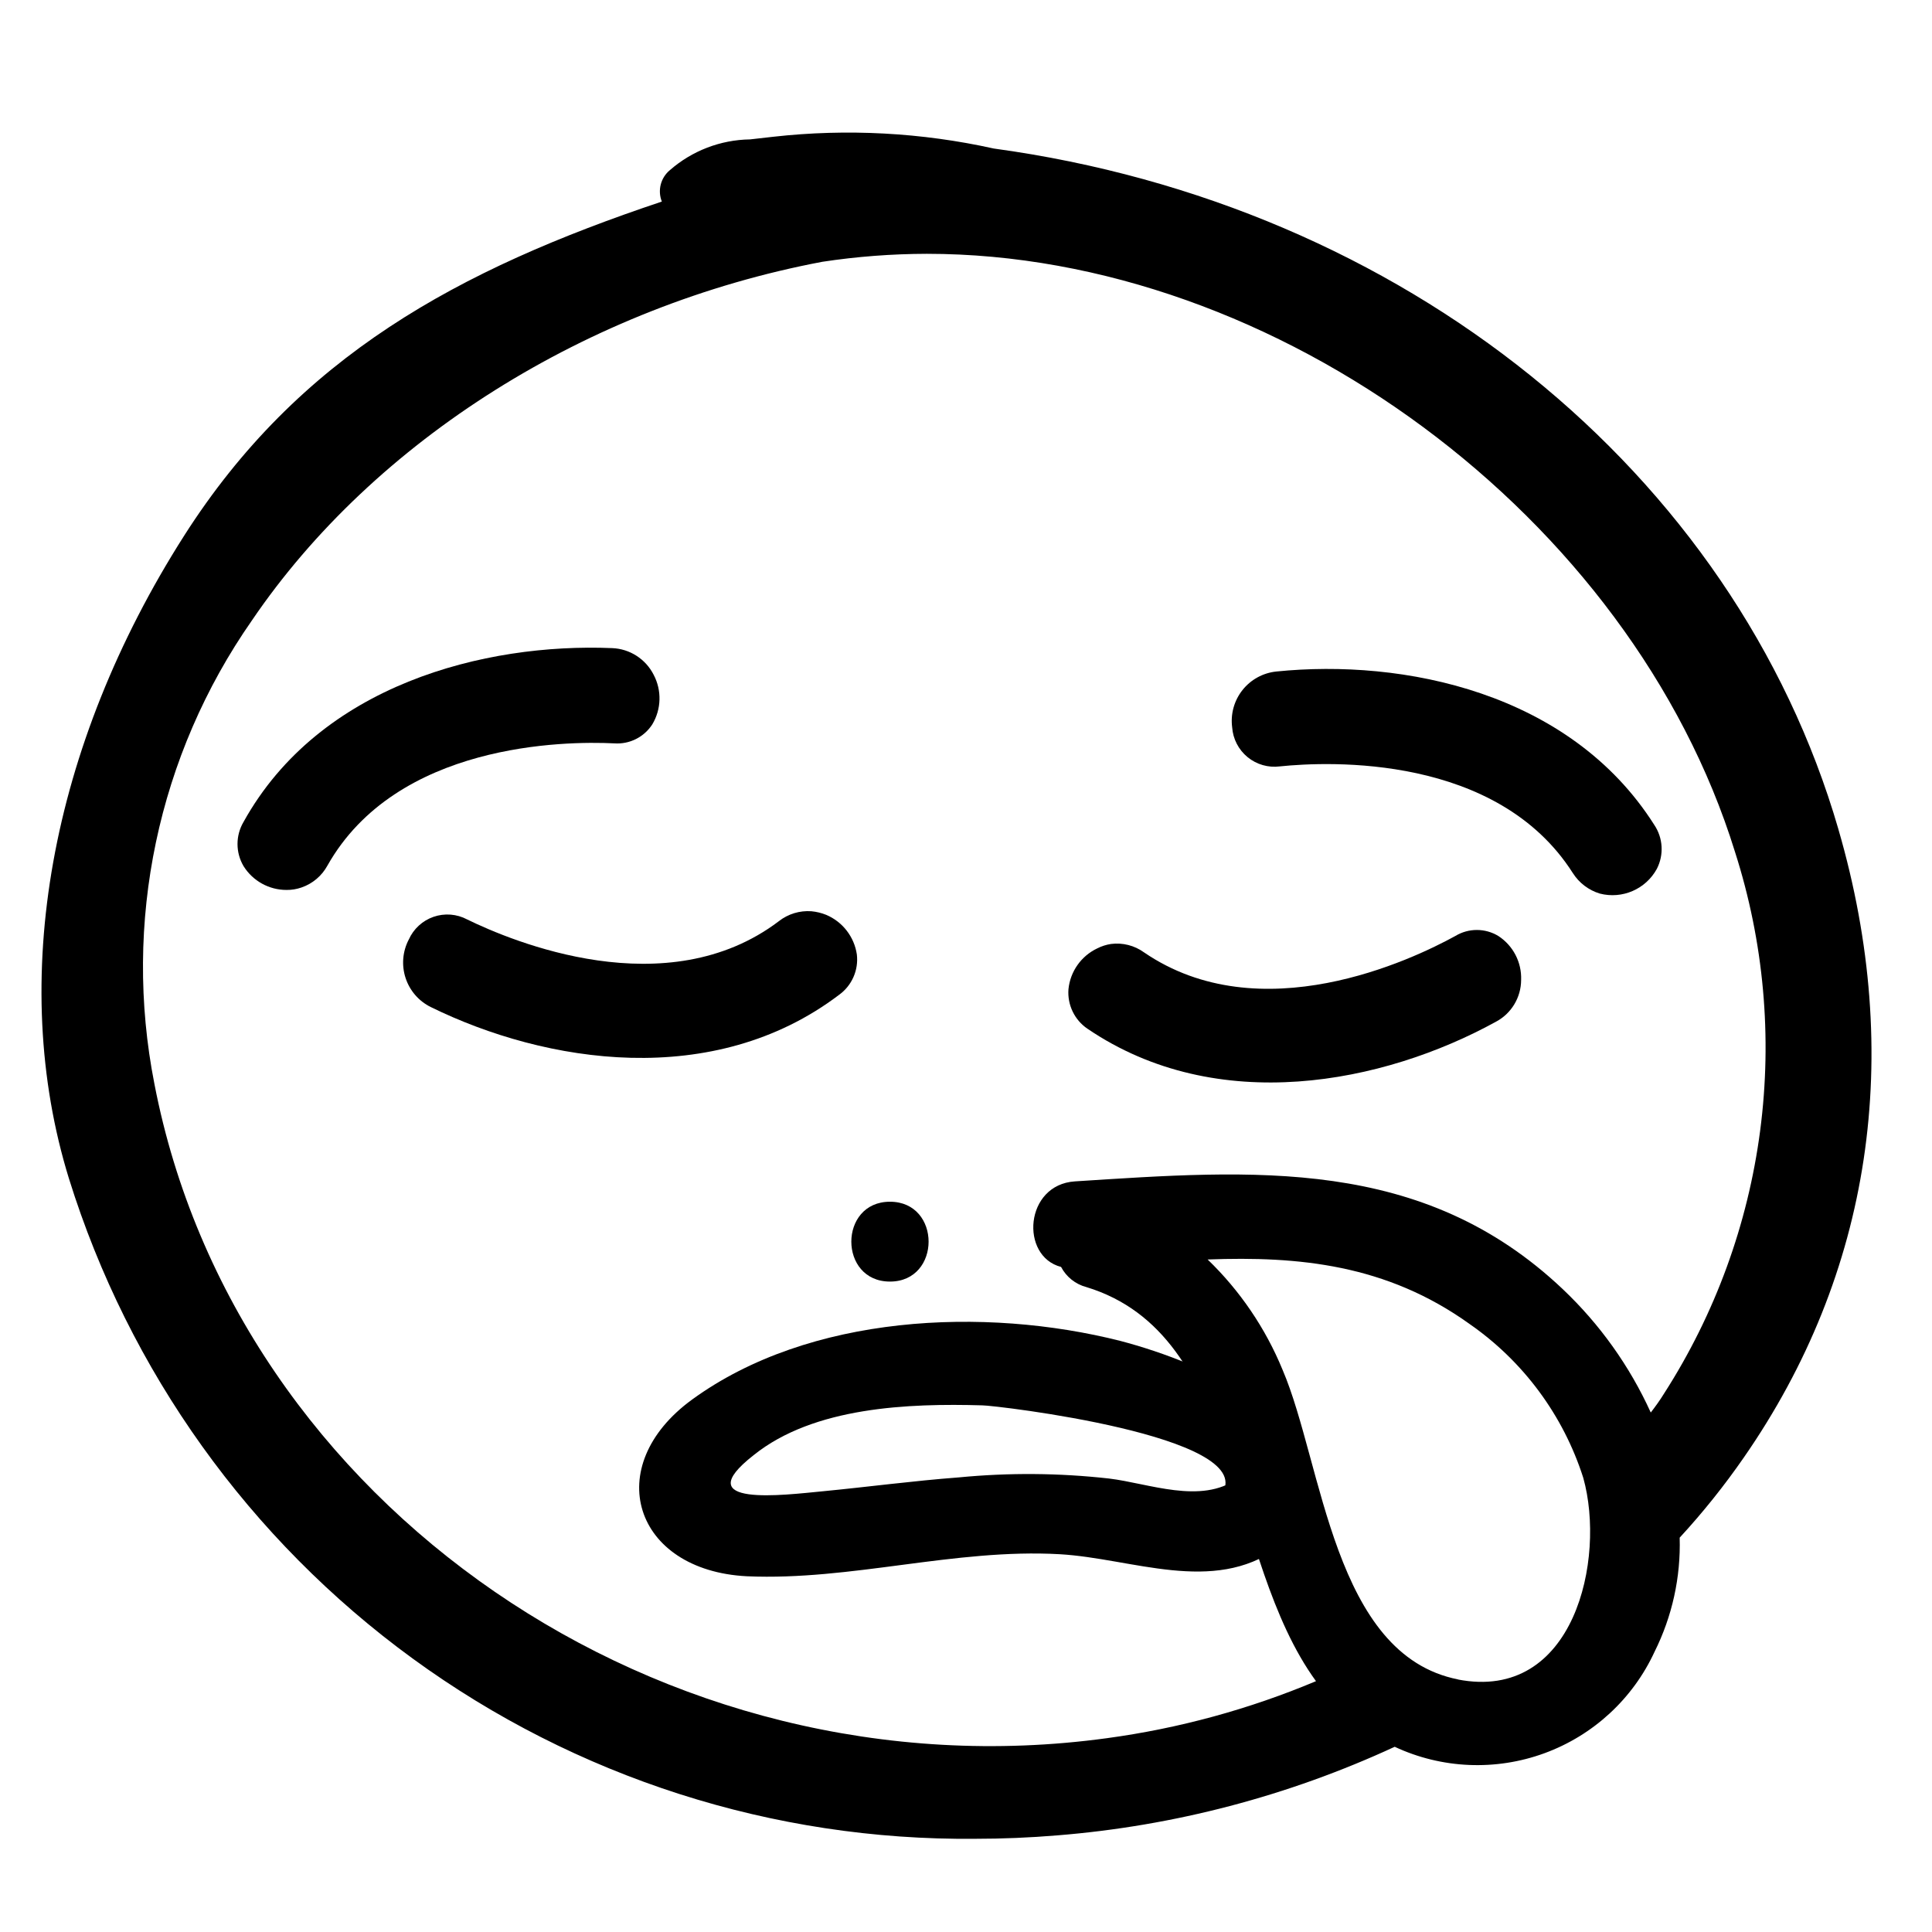 <?xml version="1.0" encoding="UTF-8"?>
<!-- The Best Svg Icon site in the world: iconSvg.co, Visit us! https://iconsvg.co -->
<svg fill="#000000" width="800px" height="800px" version="1.1" viewBox="144 144 512 512" xmlns="http://www.w3.org/2000/svg">
 <g>
  <path d="m482.22 321.96c-3.523 0.367-6.754 2.141-8.953 4.918-2.203 2.781-3.188 6.328-2.734 9.844 0.211 3.09 1.688 5.957 4.082 7.922s5.492 2.856 8.562 2.457c13.148-1.359 57.586-3.223 77.637 28.266h0.004c1.652 2.613 4.191 4.543 7.152 5.441 5.945 1.535 12.172-1.164 15.113-6.551 1.918-3.734 1.648-8.215-0.703-11.688-22.32-35.168-66.504-44.035-100.16-40.609z"/>
  <path d="m306.79 341c4.027 0.289 7.894-1.645 10.078-5.039 2.406-4.019 2.543-9.008 0.352-13.148-2.113-4.168-6.316-6.867-10.984-7.055-33.805-1.41-77.535 9.723-97.688 46.047-2.141 3.621-2.141 8.121 0 11.738 2.453 3.926 6.758 6.309 11.387 6.301 1.355 0.016 2.703-0.207 3.981-0.656 2.926-1.008 5.371-3.074 6.852-5.793 18.34-32.496 62.824-33.051 76.023-32.395z"/>
  <path d="m252.33 393c1.258-2.836 3.641-5.023 6.57-6.035 2.934-1.012 6.156-0.762 8.898 0.695 11.84 5.793 52.852 23.023 82.625 0.453h-0.004c2.449-1.914 5.519-2.848 8.617-2.621 1.348 0.129 2.672 0.449 3.93 0.957 4.344 1.844 7.414 5.812 8.109 10.48 0.496 4.172-1.32 8.281-4.734 10.73-33.25 25.191-77.688 18.188-108.17 3.223-3.176-1.562-5.59-4.344-6.688-7.711-1.102-3.367-0.797-7.035 0.844-10.172z"/>
  <path d="m438.44 394.16c3.082-0.395 6.199 0.398 8.719 2.215 30.832 21.109 70.988 2.016 82.523-4.332 3.5-2.121 7.887-2.121 11.387 0 3.918 2.547 6.215 6.965 6.043 11.637-0.008 4.676-2.606 8.965-6.75 11.133-29.727 16.324-73.758 25.191-108.17 1.812v0.004c-3.438-2.336-5.359-6.336-5.039-10.48 0.473-4.707 3.379-8.816 7.66-10.832 1.141-0.578 2.363-0.969 3.625-1.156z"/>
  <path d="m486.25 550.34c17.23-28.719-23.879-45.344-45.344-50.984-36.023-9.117-82.422-7.055-113.46 15.516-24.383 17.734-15.469 45.344 14.508 46.855 27.66 1.211 55.066-7.406 82.875-5.844 19.246 1.109 40.605 10.73 57.836-1.715 10.934-7.91 0.352-26.301-10.73-18.34-9.621 6.953-23.527 1.258-34.008 0h0.004c-13.234-1.484-26.59-1.586-39.848-0.301-12.043 0.906-24.031 2.519-36.074 3.68-10.078 0.957-36.074 4.332-18.289-9.574 15.973-12.848 41.16-13.754 60.609-13.199 3.477 0 72.699 8.113 63.633 23.227-7.055 11.738 11.285 22.371 18.289 10.68z"/>
  <path d="m631.2 363.77c-27.508-94.766-115.32-165.6-223.84-180.41-19.16-4.242-38.891-5.301-58.395-3.121l-6.246 0.707v-0.004c-7.812 0.125-15.328 3.016-21.211 8.164-2.43 2.019-3.281 5.375-2.113 8.312-54.059 18.086-96.328 41.059-126.61 88.57-35.57 55.82-46.703 117.89-30.531 170.29 15.906 51.109 47.855 95.734 91.117 127.26 43.258 31.527 95.523 48.273 149.05 47.762 7.203 0 14.508-0.301 21.766-0.906h-0.004c30.961-2.488 61.238-10.438 89.43-23.477 12.469 5.824 26.742 6.438 39.668 1.711 12.922-4.727 23.434-14.406 29.199-26.902 4.676-9.375 6.961-19.758 6.652-30.23 6.144-6.668 11.816-13.754 16.977-21.207 33.859-48.77 42.523-106.51 25.09-166.51zm-100.76 225.3c-33.152-6.5-35.871-57.133-46.551-82.07-4.523-11.008-11.281-20.961-19.852-29.223 24.133-0.906 47.359 1.309 69.324 17.027v0.004c14.312 9.906 24.945 24.273 30.23 40.859 5.996 21.512-2.367 59.449-33.301 53.402zm27.711-103.43c-37.23-35.266-82.07-31.586-129.28-28.562-13.352 0.855-14.609 19.852-3.68 22.672v-0.004c1.387 2.644 3.816 4.582 6.703 5.344 41.363 12.594 36.98 71.641 60.859 104.44v-0.004c-17.73 7.449-36.363 12.531-55.418 15.113-117.54 16.074-230.85-61.715-252.41-173.36-8.441-42.77 0.891-87.133 25.848-122.88 32.445-47.762 89.023-83.281 151.14-95.02h-0.004c9.172-1.391 18.434-2.098 27.711-2.117 92.801 0 186.71 69.73 214.17 158.5 7.641 23.832 9.918 49.059 6.668 73.871s-11.941 48.602-25.461 69.664c-1.109 1.812-2.367 3.527-3.527 5.039-5.59-12.305-13.512-23.406-23.324-32.699z"/>
  <path d="m379.85 483.63c13.652 0 13.652-21.16 0-21.16s-13.652 21.16 0 21.16z"/>
 </g>
</svg>
